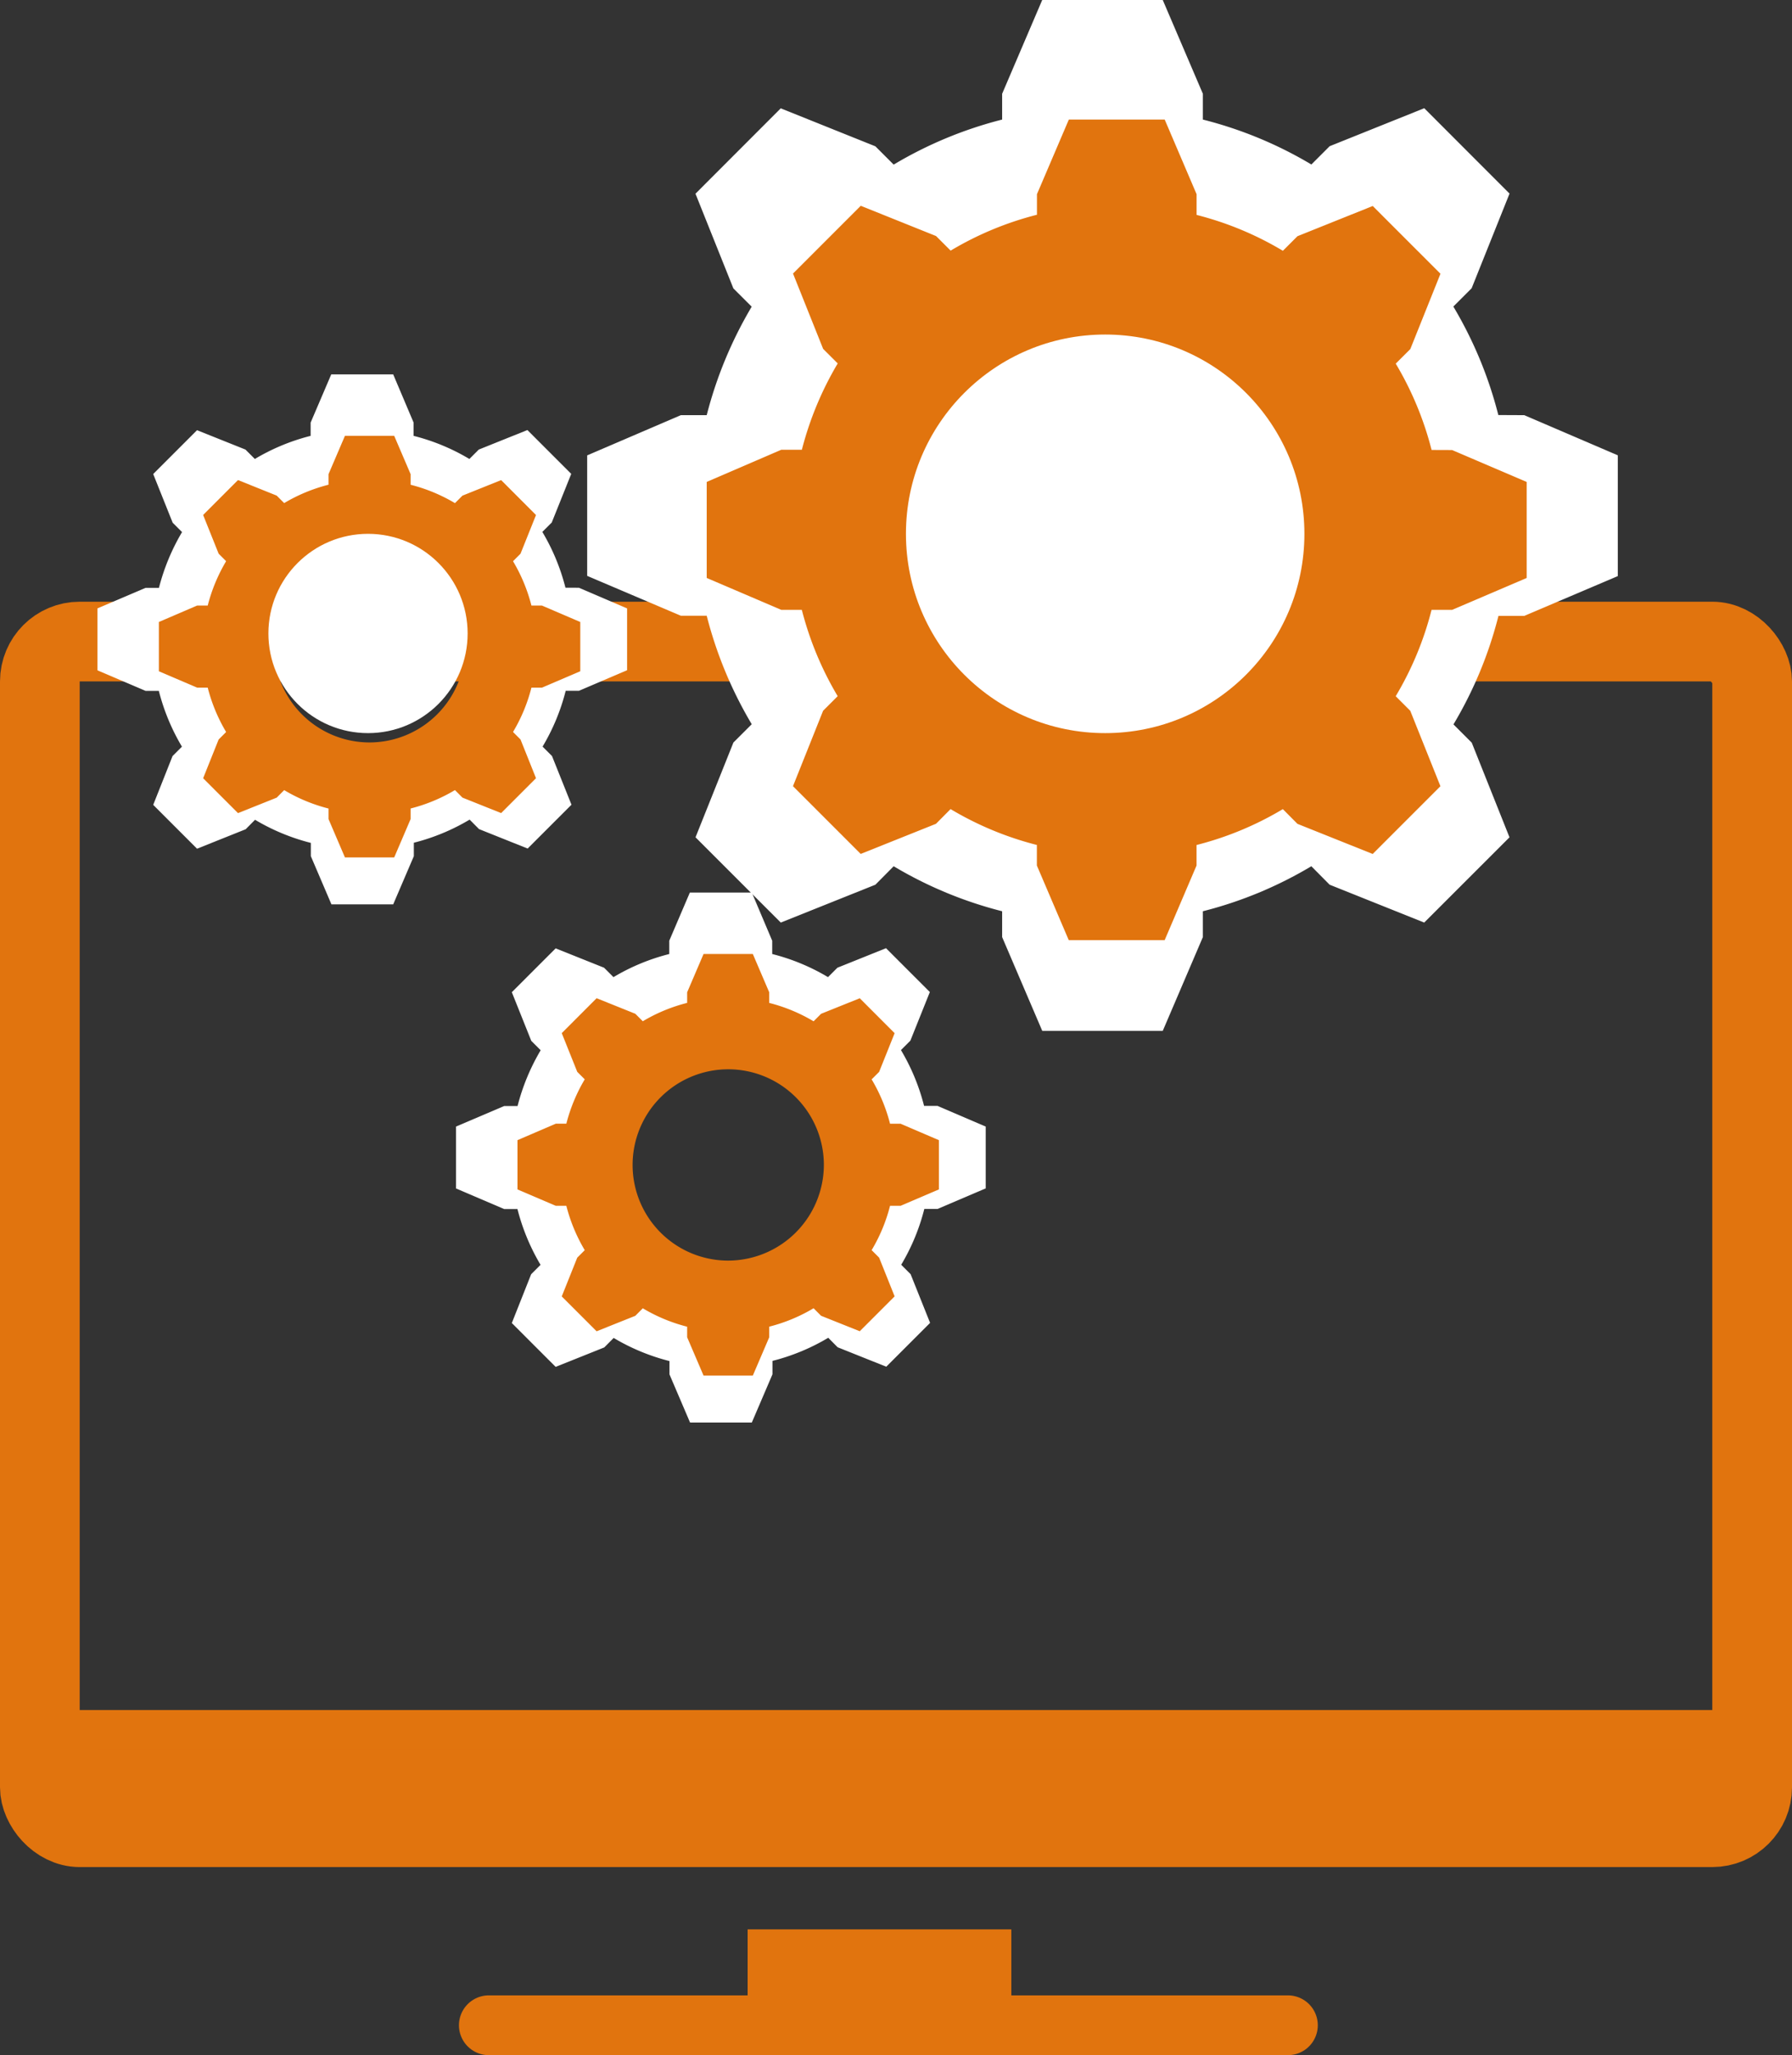 <svg xmlns="http://www.w3.org/2000/svg" xmlns:xlink="http://www.w3.org/1999/xlink" width="44.973" height="51.561" viewBox="0 0 44.973 51.561">
  <rect x="0" y="0" width="44.973" height="51.561" fill="#333333" stroke="none"/>
  <defs>
    <clipPath id="clip-path">
      <rect id="Rectangle_1914" data-name="Rectangle 1914" width="25.865" height="25.867" fill="#fff"/>
    </clipPath>
    <clipPath id="clip-path-2">
      <rect id="Rectangle_1914-2" data-name="Rectangle 1914" width="20.582" height="20.584" fill="#e1740e"/>
    </clipPath>
    <clipPath id="clip-path-3">
      <rect id="Rectangle_1914-3" data-name="Rectangle 1914" width="13.291" height="13.292" fill="#fff"/>
    </clipPath>
    <clipPath id="clip-path-4">
      <rect id="Rectangle_1914-4" data-name="Rectangle 1914" width="10.576" height="10.577" fill="#e1740e"/>
    </clipPath>
  </defs>
  <g id="Group_465" data-name="Group 465" transform="translate(-932.264 -1924.607)">
    <g id="Rectangle_1749" data-name="Rectangle 1749" transform="translate(932.264 1939.703)" fill="none" stroke="#e1740e" stroke-width="2">
      <rect width="44.973" height="31.746" rx="2" stroke="none"/>
      <rect x="1" y="1" width="42.973" height="29.746" rx="1" fill="none"/>
    </g>
    <g id="Rectangle_1750" data-name="Rectangle 1750" transform="translate(951.027 1973.014)" fill="#e1740e" stroke="#e1740e" stroke-width="1">
      <rect width="6.614" height="2.404" stroke="none"/>
      <rect x="0.5" y="0.5" width="5.614" height="1.404" fill="none"/>
    </g>
    <g id="Rectangle_1751" data-name="Rectangle 1751" transform="translate(933.707 1967.51)" fill="#e1740e" stroke="#e1740e" stroke-width="1">
      <rect width="42.005" height="2.525" stroke="none"/>
      <rect x="0.5" y="0.5" width="41.005" height="1.525" fill="none"/>
    </g>
    <line id="Line_53" data-name="Line 53" x2="20.054" transform="translate(944.532 1975.418)" fill="none" stroke="#e1740e" stroke-linecap="round" stroke-width="1.5"/>
    <g id="Group_460" data-name="Group 460" transform="translate(947 1924.607)">
      <g id="Group_447" data-name="Group 447" transform="translate(0 0)" clip-path="url(#clip-path)">
        <path id="Path_3333" data-name="Path 3333" d="M12.934,18.813a5.88,5.88,0,1,1,5.878-5.878,5.886,5.886,0,0,1-5.878,5.878m9.933-8.4a10.226,10.226,0,0,0-1.129-2.722l.459-.459.951-2.375-2.14-2.142-2.374.953-.459.459A10.157,10.157,0,0,0,15.452,3V2.353L14.445,0H11.42L10.414,2.353V3A10.182,10.182,0,0,0,7.692,4.13l-.459-.459L4.858,2.718,2.718,4.86l.951,2.375.46.459A10.367,10.367,0,0,0,3,10.416H2.351L0,11.425v3.023l2.351,1H3a10.3,10.3,0,0,0,1.13,2.722l-.46.459-.951,2.378,2.14,2.139,2.374-.95.459-.463a10.2,10.2,0,0,0,2.722,1.129v.648l1.007,2.353h3.024l1.007-2.353v-.648a10.175,10.175,0,0,0,2.722-1.129l.459.463,2.374.95,2.14-2.139L22.2,18.633l-.459-.459a10.165,10.165,0,0,0,1.129-2.722h.648l2.351-1V11.425l-2.351-1.009Z" transform="translate(0 0)" fill="#fff"/>
      </g>
    </g>
    <g id="Group_454" data-name="Group 454" transform="translate(950 1927.607)">
      <g id="Group_447-2" data-name="Group 447" transform="translate(0 0)" clip-path="url(#clip-path-2)">
        <path id="Path_3333-2" data-name="Path 3333" d="M10.292,14.971a4.679,4.679,0,1,1,4.677-4.677,4.683,4.683,0,0,1-4.677,4.677m7.9-6.682a8.137,8.137,0,0,0-.9-2.166l.366-.365.757-1.89-1.7-1.7-1.889.758-.366.366a8.082,8.082,0,0,0-2.166-.9V1.872L11.494,0H9.088l-.8,1.872v.516a8.1,8.1,0,0,0-2.166.9l-.366-.366L3.866,2.163l-1.7,1.7.756,1.89.366.365a8.249,8.249,0,0,0-.9,2.166H1.871L0,9.091V11.5l1.871.8h.516a8.2,8.2,0,0,0,.9,2.166l-.366.366-.756,1.892,1.7,1.7,1.889-.756.366-.369a8.117,8.117,0,0,0,2.166.9v.516l.8,1.872h2.407l.8-1.872V18.2a8.1,8.1,0,0,0,2.166-.9l.366.369,1.889.756,1.7-1.7-.757-1.892-.366-.366a8.089,8.089,0,0,0,.9-2.166h.516l1.871-.8V9.091l-1.871-.8Z" transform="translate(0 0)" fill="#e1740e"/>
      </g>
    </g>
    <g id="Group_461" data-name="Group 461" transform="translate(934.709 1934)">
      <g id="Group_447-3" data-name="Group 447" transform="translate(0 0)" clip-path="url(#clip-path-3)">
        <path id="Path_3333-3" data-name="Path 3333" d="M6.646,9.667a3.021,3.021,0,1,1,3.02-3.02,3.024,3.024,0,0,1-3.02,3.02m5.1-4.315a5.255,5.255,0,0,0-.58-1.4l.236-.236.489-1.22-1.1-1.1-1.22.49-.236.236a5.219,5.219,0,0,0-1.4-.58V1.209L7.423,0H5.868L5.351,1.209v.333a5.232,5.232,0,0,0-1.4.58l-.236-.236L2.5,1.4,1.4,2.5l.488,1.22.236.236a5.327,5.327,0,0,0-.58,1.4H1.208L0,5.871V7.424l1.208.516h.333a5.3,5.3,0,0,0,.58,1.4l-.236.236L1.4,10.8l1.1,1.1,1.22-.488.236-.238a5.242,5.242,0,0,0,1.4.58v.333l.517,1.209H7.423l.518-1.209V11.75a5.229,5.229,0,0,0,1.4-.58l.236.238,1.22.488,1.1-1.1-.489-1.222-.236-.236a5.223,5.223,0,0,0,.58-1.4h.333l1.208-.516V5.871l-1.208-.518Z" transform="translate(0 0)" fill="#fff"/>
      </g>
    </g>
    <g id="Group_462" data-name="Group 462" transform="translate(936.251 1935.541)">
      <g id="Group_447-4" data-name="Group 447" transform="translate(0 0)" clip-path="url(#clip-path-4)">
        <path id="Path_3333-4" data-name="Path 3333" d="M5.289,7.693a2.4,2.4,0,1,1,2.4-2.4,2.407,2.407,0,0,1-2.4,2.4M9.35,4.259a4.181,4.181,0,0,0-.462-1.113l.188-.188.389-.971L8.59,1.111l-.971.39-.188.188a4.153,4.153,0,0,0-1.113-.461V.962L5.906,0H4.67L4.258.962v.265a4.163,4.163,0,0,0-1.113.461L2.957,1.5l-.971-.39-.875.876.389.971.188.188a4.239,4.239,0,0,0-.462,1.113H.961L0,4.671V5.907l.961.411h.265a4.213,4.213,0,0,0,.462,1.113L1.5,7.619l-.389.972.875.875.971-.388.188-.189a4.171,4.171,0,0,0,1.113.462v.265l.412.962H5.906l.412-.962V9.35a4.161,4.161,0,0,0,1.113-.462l.188.189.971.388.875-.875-.389-.972-.188-.188A4.156,4.156,0,0,0,9.35,6.318h.265l.961-.411V4.671l-.961-.412Z" transform="translate(0 0)" fill="#e1740e"/>
      </g>
    </g>
    <g id="Group_463" data-name="Group 463" transform="translate(943.709 1947)">
      <g id="Group_447-5" data-name="Group 447" transform="translate(0 0)" clip-path="url(#clip-path-3)">
        <path id="Path_3333-5" data-name="Path 3333" d="M6.646,9.667a3.021,3.021,0,1,1,3.02-3.02,3.024,3.024,0,0,1-3.02,3.02m5.1-4.315a5.255,5.255,0,0,0-.58-1.4l.236-.236.489-1.22-1.1-1.1-1.22.49-.236.236a5.219,5.219,0,0,0-1.4-.58V1.209L7.423,0H5.868L5.351,1.209v.333a5.232,5.232,0,0,0-1.4.58l-.236-.236L2.5,1.4,1.4,2.5l.488,1.22.236.236a5.327,5.327,0,0,0-.58,1.4H1.208L0,5.871V7.424l1.208.516h.333a5.3,5.3,0,0,0,.58,1.4l-.236.236L1.4,10.8l1.1,1.1,1.22-.488.236-.238a5.242,5.242,0,0,0,1.4.58v.333l.517,1.209H7.423l.518-1.209V11.75a5.229,5.229,0,0,0,1.4-.58l.236.238,1.22.488,1.1-1.1-.489-1.222-.236-.236a5.223,5.223,0,0,0,.58-1.4h.333l1.208-.516V5.871l-1.208-.518Z" transform="translate(0 0)" fill="#fff"/>
      </g>
    </g>
    <g id="Group_464" data-name="Group 464" transform="translate(945.251 1948.541)">
      <g id="Group_447-6" data-name="Group 447" transform="translate(0 0)" clip-path="url(#clip-path-4)">
        <path id="Path_3333-6" data-name="Path 3333" d="M5.289,7.693a2.4,2.4,0,1,1,2.4-2.4,2.407,2.407,0,0,1-2.4,2.4M9.35,4.259a4.181,4.181,0,0,0-.462-1.113l.188-.188.389-.971L8.59,1.111l-.971.39-.188.188a4.153,4.153,0,0,0-1.113-.461V.962L5.906,0H4.67L4.258.962v.265a4.163,4.163,0,0,0-1.113.461L2.957,1.5l-.971-.39-.875.876.389.971.188.188a4.239,4.239,0,0,0-.462,1.113H.961L0,4.671V5.907l.961.411h.265a4.213,4.213,0,0,0,.462,1.113L1.5,7.619l-.389.972.875.875.971-.388.188-.189a4.171,4.171,0,0,0,1.113.462v.265l.412.962H5.906l.412-.962V9.35a4.161,4.161,0,0,0,1.113-.462l.188.189.971.388.875-.875-.389-.972-.188-.188A4.156,4.156,0,0,0,9.35,6.318h.265l.961-.411V4.671l-.961-.412Z" transform="translate(0 0)" fill="#e1740e"/>
      </g>
    </g>
    <circle id="Ellipse_328" data-name="Ellipse 328" cx="2.5" cy="2.5" r="2.5" transform="translate(939 1938)" fill="#fff"/>
    <circle id="Ellipse_329" data-name="Ellipse 329" cx="5" cy="5" r="5" transform="translate(955 1933)" fill="#fff"/>
  </g>
</svg>

